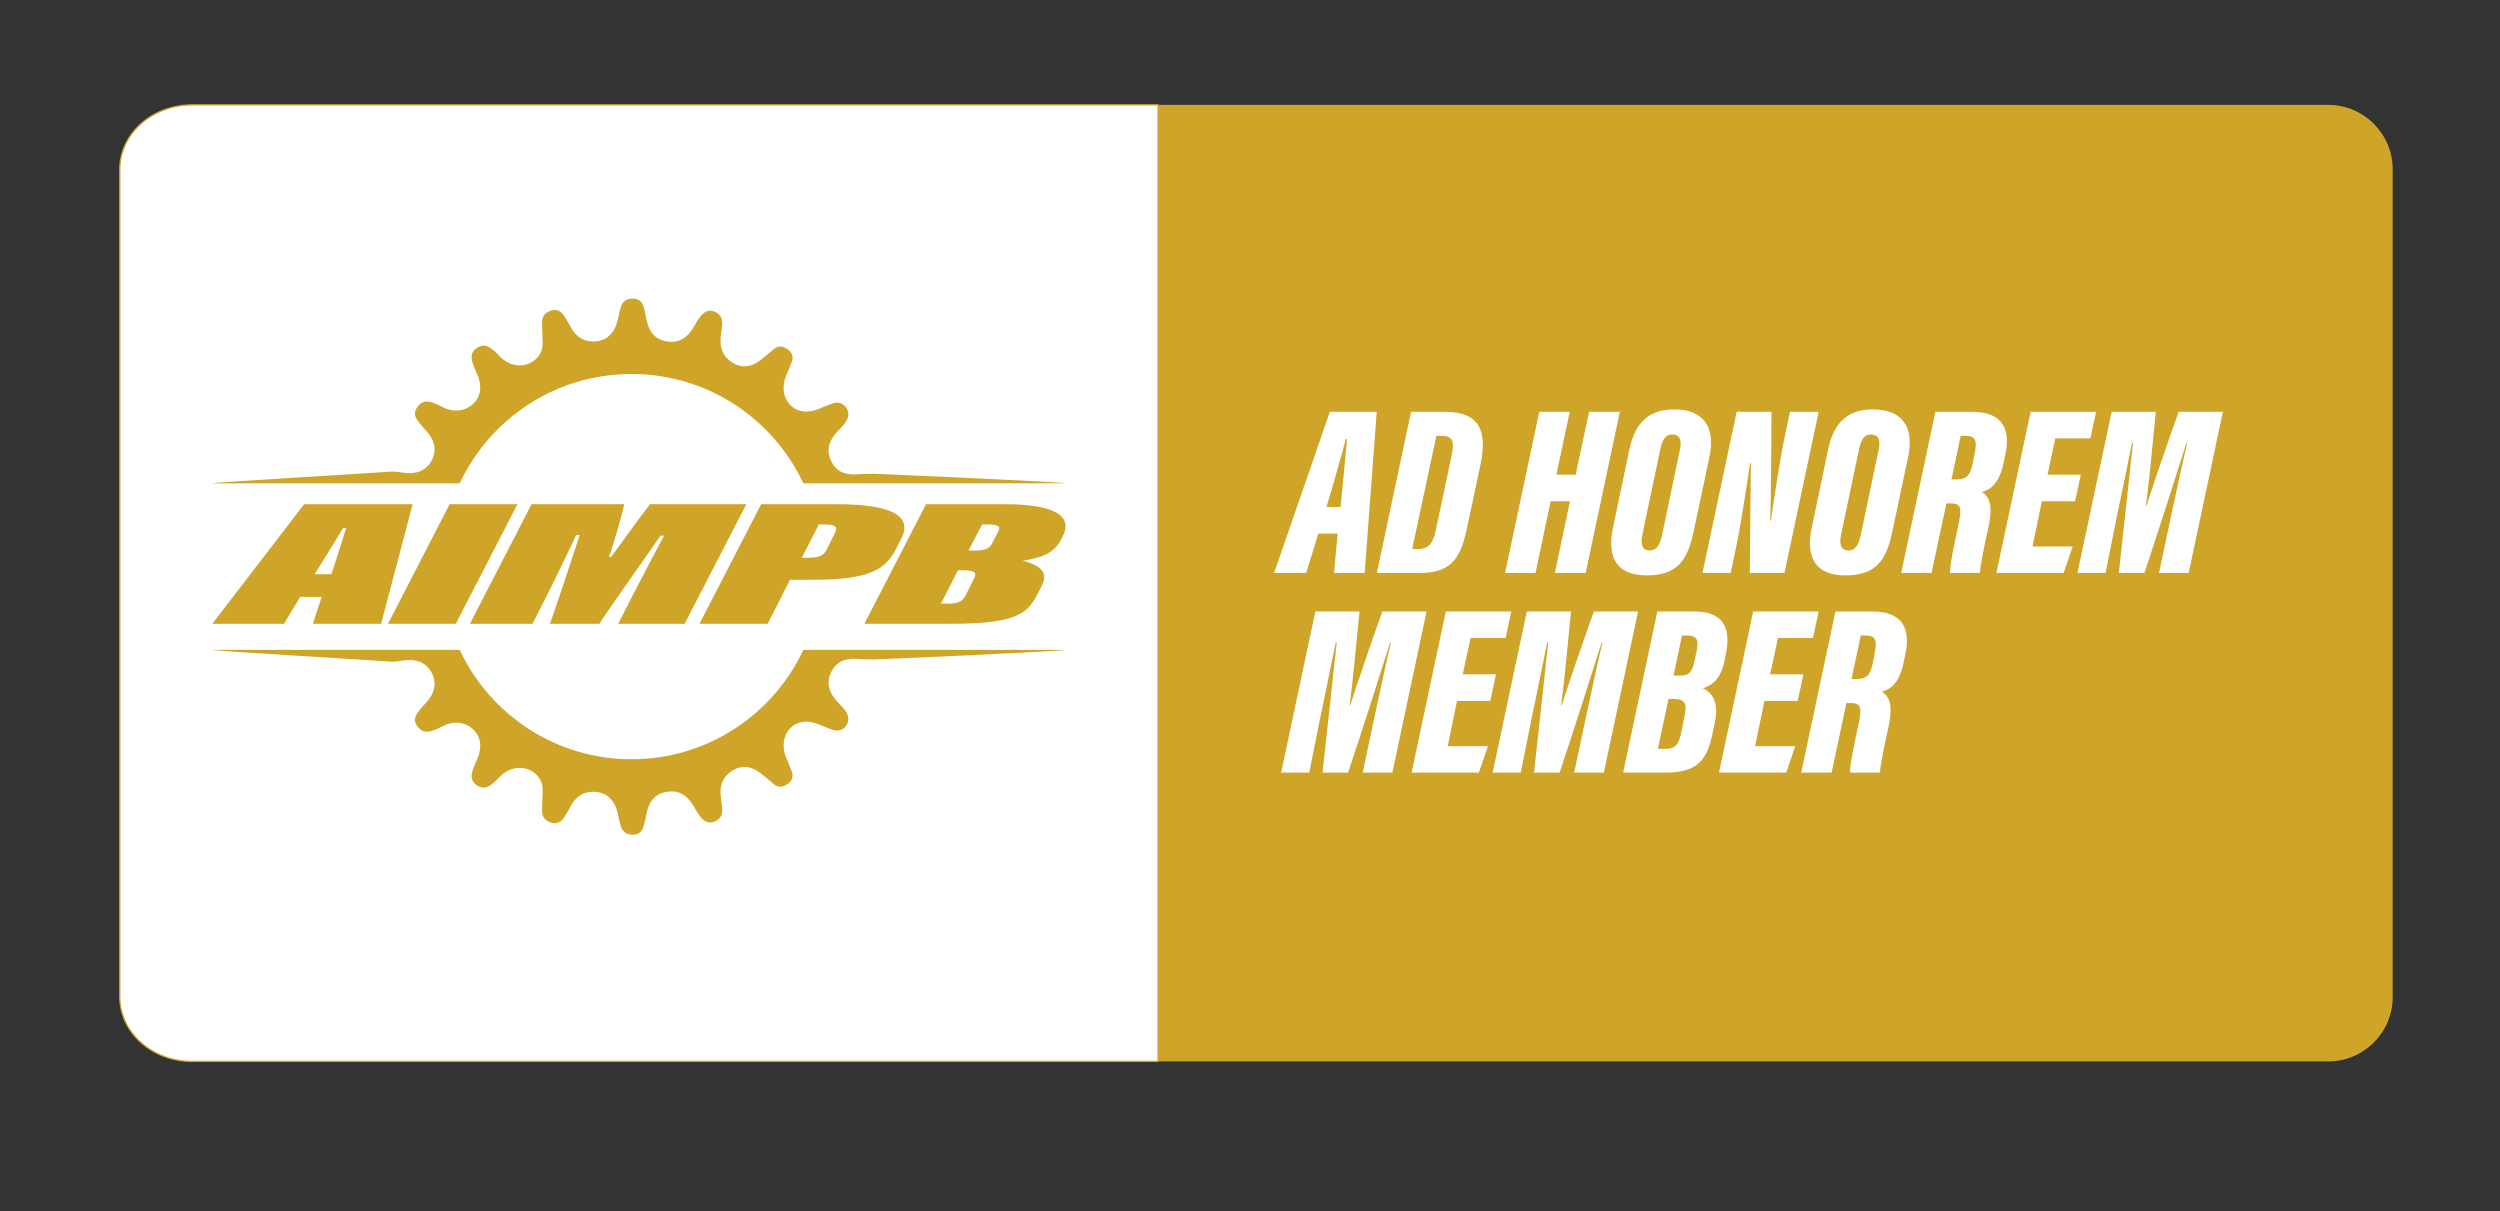 <?xml version="1.0" encoding="utf-8"?>
<!-- Generator: Adobe Adobe Illustrator 24.2.0, SVG Export Plug-In . SVG Version: 6.00 Build 0)  -->
<svg version="1.1" id="Capa_1" xmlns="http://www.w3.org/2000/svg" xmlns:xlink="http://www.w3.org/1999/xlink" x="0px" y="0px"
	 width="1878.14px" height="910.02px" viewBox="0 0 1878.14 910.02" style="enable-background:new 0 0 1878.14 910.02;"
	 xml:space="preserve">
<rect x="0" y="0" width="1878.14" height="910.02" fill="#333333" stroke="none"/>
<style type="text/css">
	.st0{fill:#016C84;}
	.st1{fill:#FFFFFF;}
	.st2{fill:#FFFFFF;stroke:#FFFFFF;stroke-miterlimit:10;}
	.st3{fill:#001336;}
	.st4{fill:#0072FE;}
	.st5{fill:#A80030;}
	.st6{fill:#FFFFFF;stroke:#001336;stroke-miterlimit:10;}
	.st7{fill:#00224C;}
	.st8{fill:#FFFFFF;stroke:#016C84;stroke-miterlimit:10;}
	.st9{fill:#FFFFFF;stroke:#FE3700;stroke-miterlimit:10;}
	.st10{fill:#0071FE;}
	.st11{fill:#FFFFFF;stroke:#0071FE;stroke-miterlimit:10;}
	.st12{fill:none;stroke:#0071FE;stroke-miterlimit:10;}
	.st13{fill:#FAB41F;}
	.st14{fill:none;stroke:#FF0031;stroke-width:8.504;stroke-miterlimit:10;}
	.st15{fill:none;stroke:#FF0031;stroke-width:5.669;stroke-miterlimit:10;}
	.st16{fill:none;stroke:#1D1D1B;stroke-width:5.669;stroke-miterlimit:10;}
	.st17{fill:none;stroke:#ECECEC;stroke-width:4.008;stroke-miterlimit:10;}
	.st18{fill:#FAAC11;}
	.st19{fill:#FFFFFF;stroke:#A80030;stroke-width:12;stroke-miterlimit:10;}
	.st20{fill:#FFFFFF;stroke:#A80030;stroke-width:40;stroke-miterlimit:10;stroke-dasharray:40,20,40,20,40,20;}
	.st21{fill:none;stroke:#00224C;stroke-width:30;stroke-miterlimit:10;}
	.st22{fill:#FFFFFF;stroke:#A80030;stroke-miterlimit:10;}
	.st23{fill:#CFA529;}
	.st24{fill:#FFFFFF;stroke:#CFA529;stroke-miterlimit:10;}
</style>
<path class="st23" d="M1749.08,797.4H361.01c-26.76,0-48.45-21.69-48.45-48.45v-621.7c0-26.76,21.69-48.45,48.45-48.45h1388.07
	c26.76,0,48.45,21.69,48.45,48.45v621.7C1797.53,775.71,1775.84,797.4,1749.08,797.4z"/>
<path class="st24" d="M870,78.8H144.28C114.3,78.8,90,100.49,90,127.25v621.7c0,26.76,24.3,48.45,54.28,48.45H870V78.8z"/>
<g>
	<g>
		<g>
			<path class="st23" d="M225.54,448.39l-12.16,20.23h-53.89l69-89.84h81.49l-23.66,89.84h-51.26l6.57-20.23H225.54z M248.87,431.39
				c2.63-6.88,9.53-29.81,11.17-34.67h-2.3c-2.3,3.91-15.77,25.9-21.36,34.67H248.87z"/>
			<path class="st23" d="M388.74,378.78l-46.33,89.84h-50.93l46.33-89.84H388.74z"/>
			<path class="st23" d="M475.58,446.77c6.24-12.01,16.76-32.38,23.33-44.38h-2.63c-15.44,22.12-42.39,60.16-46,66.23h-37.13
				c4.6-12.68,16.76-49.37,22.34-66.64h-2.63c-5.26,10.66-13.47,28.6-21.36,44.11L400,468.63h-46.99l46.33-89.84H469
				c-1.97,8.36-7.56,28.73-11.5,39.52h1.64c9.53-12.68,15.11-21.18,29.24-39.52h72.29l-46.33,89.84h-49.94L475.58,446.77z"/>
			<path class="st23" d="M571.81,378.78h57.17c46,0,55.53,11.33,48.3,25.5l-4.6,8.9c-7.89,15.24-20.7,22.39-62.43,22.39H593.5
				l-16.76,33.05h-51.26L571.81,378.78z M602.37,418.98h4.93c8.21,0,11.5-1.62,13.8-6.21l6.24-12.55c2.3-4.72-0.33-6.21-7.56-6.21
				h-4.6L602.37,418.98z"/>
			<path class="st23" d="M695.71,378.78h59.14c33.52,0,51.92,7.28,43.7,23.74l-1.64,3.24c-5.91,11.6-18.4,13.76-28.59,15.51
				c9.86,2.43,20.37,7.15,14.46,18.48l-3.61,7.01c-7.89,15.65-18.73,21.85-65.39,21.85h-64.4L695.71,378.78z M706.88,453.52h4.93
				c8.87,0,11.5-2.29,13.47-5.94l6.57-13.22c2.3-4.45,0-5.94-9.2-5.94h-2.96L706.88,453.52z M733.83,413.59
				c5.91,0,9.53-1.62,11.5-5.4l4.27-8.23c1.64-2.97,2.63-5.94-6.9-5.94h-4.93l-10.19,19.56H733.83z"/>
		</g>
	</g>
	<path class="st23" d="M345.36,363.11c22.71-48.52,71.97-82.14,129.08-82.14s106.37,33.62,129.08,82.14H800.5
		c-0.15-0.93-141.23-7.21-144.4-7.19c-4.34,0.02-8.68,0.22-13.01,0.47c-8.63,0.48-15.39-2.45-18.99-10.7
		c-3.49-8-1.02-14.87,4.54-21.02c2.55-2.82,5.49-5.32,7.35-8.74c1.93-3.57,1.91-7.01-0.67-10.2c-2.46-3.04-5.79-3.87-9.39-2.75
		c-3.47,1.07-6.83,2.53-10.18,3.95c-8.69,3.71-16.39,2.88-21.8-2.43c-5.64-5.54-6.84-14.36-3.18-22.77
		c1.45-3.34,2.89-6.69,4.12-10.11c1.45-4.02-0.09-7.12-3.47-9.42c-3.33-2.26-6.69-2.79-10.04,0.02c-3.46,2.89-6.84,5.89-10.44,8.58
		c-6.36,4.76-13.19,6.11-20.38,1.83c-7.4-4.41-9.99-11.18-9.14-19.49c0.34-3.28,1.01-6.53,1.19-9.81c0.24-4.47-1.85-7.71-6.08-9.3
		c-3.91-1.47-6.95-0.17-9.69,2.92c-2.81,3.17-4.48,7.01-6.79,10.46c-4.68,6.98-10.77,10.58-19.42,9.02
		c-8.75-1.57-12.97-7.32-14.75-15.47c-0.7-3.22-1.28-6.47-2.12-9.65c-1.06-3.98-3.12-6.84-7.82-7.02c-4.86-0.19-8.11,1.89-9.54,6.38
		c-1.2,3.79-1.78,7.77-2.84,11.6c-2.27,8.23-7.95,13.4-15.49,14.13c-8.5,0.82-14.78-2.62-18.96-10.06
		c-1.87-3.32-3.62-6.74-5.85-9.81c-2.33-3.21-5.62-4.53-9.64-3.08c-4,1.45-6.4,4.09-6.4,8.49c0,2.95,0.15,5.9,0.27,10.41
		c0.05,4.28,1.2,10.24-3.04,15.4c-7.42,9.01-20.65,9.02-29.26-0.27c-2.14-2.31-4.37-4.43-6.97-6.2c-3.47-2.37-6.89-2.05-10.18,0.25
		c-3.15,2.2-4.36,5.25-3.51,9.09c0.87,3.94,2.71,7.5,4.26,11.17c3.55,8.35,2.3,16.41-3.34,21.63c-6.06,5.6-14.84,6.6-22.75,2.42
		c-2.78-1.47-5.58-2.75-8.59-3.67c-4.37-1.33-7.68-0.26-10.47,3.46c-2.76,3.68-2.45,6.89,0.21,10.39c1.57,2.07,3.02,4.21,4.92,6.03
		c1.37,1.32,2.6,2.81,3.7,4.35c4.41,6.16,5.45,12.82,1.81,19.58c-3.86,7.17-10.41,9.89-18.32,9.45c-4.49-0.25-8.89-1.59-13.46-1.05
		c-3.9,0.46-132.96,7.96-133.02,8.75H345.36z"/>
	<path class="st23" d="M345.36,488.24c22.71,48.52,71.97,82.14,129.08,82.14s106.37-33.62,129.08-82.14H800.5
		c-0.15,0.93-141.23,7.21-144.4,7.19c-4.34-0.02-8.68-0.22-13.01-0.47c-8.63-0.48-15.39,2.45-18.99,10.7
		c-3.49,8-1.02,14.87,4.54,21.02c2.55,2.82,5.49,5.32,7.35,8.74c1.93,3.57,1.91,7.01-0.67,10.2c-2.46,3.04-5.79,3.87-9.39,2.75
		c-3.47-1.07-6.83-2.53-10.18-3.95c-8.69-3.71-16.39-2.88-21.8,2.43c-5.64,5.54-6.84,14.36-3.18,22.77
		c1.45,3.34,2.89,6.69,4.12,10.11c1.45,4.02-0.09,7.12-3.47,9.42c-3.33,2.26-6.69,2.79-10.04-0.02c-3.46-2.89-6.84-5.89-10.44-8.58
		c-6.36-4.76-13.19-6.11-20.38-1.83c-7.4,4.41-9.99,11.18-9.14,19.49c0.34,3.28,1.01,6.53,1.19,9.81c0.24,4.47-1.85,7.71-6.08,9.3
		c-3.91,1.47-6.95,0.17-9.69-2.92c-2.81-3.17-4.48-7.01-6.79-10.46c-4.68-6.98-10.77-10.58-19.42-9.02
		c-8.75,1.57-12.97,7.32-14.75,15.47c-0.7,3.22-1.28,6.47-2.12,9.65c-1.06,3.98-3.12,6.84-7.82,7.02c-4.86,0.19-8.11-1.89-9.54-6.38
		c-1.2-3.79-1.78-7.77-2.84-11.6c-2.27-8.23-7.95-13.4-15.49-14.13c-8.5-0.82-14.78,2.62-18.96,10.06
		c-1.87,3.32-3.62,6.74-5.85,9.81c-2.33,3.21-5.62,4.53-9.64,3.08c-4-1.45-6.4-4.09-6.4-8.49c0-2.95,0.15-5.9,0.27-10.41
		c0.05-4.28,1.2-10.24-3.04-15.4c-7.42-9.01-20.65-9.02-29.26,0.27c-2.14,2.31-4.37,4.43-6.97,6.2c-3.47,2.37-6.89,2.05-10.18-0.25
		c-3.15-2.2-4.36-5.25-3.51-9.09c0.87-3.94,2.71-7.5,4.26-11.17c3.55-8.35,2.3-16.41-3.34-21.63c-6.06-5.6-14.84-6.6-22.75-2.42
		c-2.78,1.47-5.58,2.75-8.59,3.67c-4.37,1.33-7.68,0.26-10.47-3.46c-2.76-3.68-2.45-6.89,0.21-10.39c1.57-2.07,3.02-4.21,4.92-6.03
		c1.37-1.32,2.6-2.81,3.7-4.35c4.41-6.16,5.45-12.82,1.81-19.58c-3.86-7.17-10.41-9.89-18.32-9.45c-4.49,0.25-8.89,1.59-13.46,1.05
		c-3.9-0.46-132.96-7.96-133.02-8.75H345.36z"/>
</g>
<g>
	<path class="st1" d="M990.36,400.87l-9.07,29.56h-24.1l41.86-121.05h35.22l-9.06,121.05h-23l2.69-29.56H990.36z M1007.12,380.84
		c1.45-14.31,3.85-39.74,4.87-51.09h-0.92c-2.33,9.14-9.77,35.42-14.5,51.09H1007.12z"/>
	<path class="st1" d="M1060.06,309.39h25.54c26.04,0,31.99,14.43,26.55,39.96l-10.04,47.13c-4.61,21.47-10.59,33.96-35.48,33.96
		h-32.26L1060.06,309.39z M1060.9,412.46h4.54c8.18,0,11.24-4.9,13.15-13.86l12.01-56.73c1.91-8.91,1.49-14.4-7.3-14.4h-4.23
		L1060.9,412.46z"/>
	<path class="st1" d="M1156.38,309.39h22.88l-10.03,47.2h14.53l10.03-47.2h23.13l-25.69,121.05h-23.13l11.36-53.87h-14.53
		l-11.35,53.87h-22.88L1156.38,309.39z"/>
	<path class="st1" d="M1284.14,343.64l-11.85,55.87c-4.67,22.26-12.86,32.74-35.25,32.74c-22.07,0-30-13-25.33-35.43l12.35-59.02
		c4.61-22.05,16.29-30.23,33.72-30.23C1279.2,307.58,1289.17,320.15,1284.14,343.64z M1247.29,337.54l-13.38,63.74
		c-1.38,6.42-1,12.26,5.49,12.26c5.56,0,7.71-4.66,9.27-11.79l13.38-63.8c1.44-6.97,0.3-11.55-5.91-11.55
		C1251.66,326.4,1248.85,329.75,1247.29,337.54z"/>
	<path class="st1" d="M1279,430.44l25.69-121.05h26.14c-0.05,36.44-0.66,76.43-0.91,81.74h0.56c2.35-16.81,6.52-44.96,10.06-61.85
		l4.2-19.89h21.54l-25.69,121.05h-25.99c0.23-31.86,0.61-78.49,0.85-82.48h-0.63c-2.23,14.25-6.35,42.78-10.31,61.81l-4.31,20.67
		H1279z"/>
	<path class="st1" d="M1433.43,343.64l-11.85,55.87c-4.67,22.26-12.86,32.74-35.25,32.74c-22.07,0-30-13-25.33-35.43l12.35-59.02
		c4.61-22.05,16.29-30.23,33.72-30.23C1428.49,307.58,1438.45,320.15,1433.43,343.64z M1396.58,337.54l-13.38,63.74
		c-1.38,6.42-1,12.26,5.49,12.26c5.56,0,7.71-4.66,9.27-11.79l13.38-63.8c1.44-6.97,0.3-11.55-5.91-11.55
		C1400.95,326.4,1398.14,329.75,1396.58,337.54z"/>
	<path class="st1" d="M1462.22,378.17l-11.12,52.27h-22.82l25.69-121.05h27.79c20.24,0,29.21,10.55,24.86,31.51l-1.46,6.93
		c-3.01,14.62-9.16,19.78-16.17,21.84c5.25,3.58,8.75,9.17,4.53,27.94c-2.68,11.62-5.7,26.46-6.06,32.82h-22.45
		c-0.2-5.47,2.43-18.23,6.47-37.27c2.54-11.97,1.38-15-6.04-15H1462.22z M1466.05,360.14h3.12c8.27,0,11.01-2.47,13.12-13.26
		l1.41-7.45c1.57-8.13,0.6-12.01-7.08-12.01h-3.63L1466.05,360.14z"/>
	<path class="st1" d="M1558.92,376.57h-24.99l-6.98,33.96h30.17l-6.79,19.91h-50.52l25.7-121.05h49.2l-4.31,19.91h-26.32
		l-5.85,27.28h24.99L1558.92,376.57z"/>
	<path class="st1" d="M1630.13,391.87c4.04-18.73,9.49-44.12,13-58.97h-0.63c-7.58,24.22-22.93,72.08-31.51,97.54h-19.2
		c2.89-26.47,8.19-75.22,10.69-97.85h-0.75c-2.79,14.21-8.14,39.28-12.38,60.14l-7.53,37.71h-21.11l25.69-121.05h33.16
		c-2.5,26.31-5.23,53.94-7.41,70.57h0.44c5.61-17.52,15.41-46.25,24.15-70.57h33.2l-25.69,121.05h-22.28L1630.13,391.87z"/>
	<path class="st1" d="M1031.9,541.87c4.03-18.73,9.49-44.12,13-58.97h-0.63c-7.58,24.22-22.93,72.08-31.51,97.54h-19.2
		c2.89-26.47,8.19-75.22,10.69-97.85h-0.75c-2.78,14.21-8.14,39.28-12.38,60.14l-7.53,37.71h-21.12l25.7-121.05h33.16
		c-2.5,26.31-5.23,53.94-7.41,70.57h0.44c5.61-17.52,15.41-46.25,24.15-70.57h33.2l-25.69,121.05h-22.28L1031.9,541.87z"/>
	<path class="st1" d="M1119.59,526.57h-24.99l-6.98,33.96h30.17l-6.79,19.91h-50.52l25.7-121.05h49.2l-4.31,19.91h-26.32
		l-5.85,27.28h24.99L1119.59,526.57z"/>
	<path class="st1" d="M1190.8,541.87c4.03-18.73,9.49-44.12,13-58.97h-0.63c-7.58,24.22-22.93,72.08-31.52,97.54h-19.2
		c2.89-26.47,8.19-75.22,10.69-97.85h-0.75c-2.78,14.21-8.14,39.28-12.38,60.14l-7.53,37.71h-21.11l25.69-121.05h33.16
		c-2.5,26.31-5.23,53.94-7.41,70.57h0.44c5.61-17.52,15.41-46.25,24.15-70.57h33.2l-25.7,121.05h-22.28L1190.8,541.87z"/>
	<path class="st1" d="M1245.08,459.39h28.06c19.44,0,27.6,10.27,23.65,30.75l-1.14,5.88c-2.68,13.36-8.86,18.86-16.37,20.98
		c7.8,3.74,11.83,11.61,9.16,24.62l-1.76,8.73c-4.24,21.4-12.11,30.09-35.74,30.09h-31.55L1245.08,459.39z M1245.48,562.59h5.66
		c8.19,0,10.23-3.91,12.14-13.4l2.33-11.77c1.62-8.34,0.82-12.34-8.38-12.34h-3.75L1245.48,562.59z M1262.24,507.49
		c6.8,0,9.14-2.53,11.06-12.08l1.42-6.95c1.38-7.29,0.63-11.04-7.81-11.04h-3.31l-6.33,30.07H1262.24z"/>
	<path class="st1" d="M1350.51,526.57h-24.99l-6.98,33.96h30.17l-6.79,19.91h-50.52l25.7-121.05h49.2l-4.31,19.91h-26.32
		l-5.85,27.28h24.99L1350.51,526.57z"/>
	<path class="st1" d="M1387.13,528.17l-11.12,52.27h-22.82l25.69-121.05h27.79c20.24,0,29.21,10.55,24.86,31.51l-1.46,6.93
		c-3.01,14.62-9.16,19.78-16.17,21.84c5.25,3.58,8.75,9.17,4.53,27.94c-2.68,11.62-5.7,26.46-6.06,32.82h-22.45
		c-0.2-5.47,2.43-18.23,6.47-37.27c2.54-11.97,1.38-15-6.04-15H1387.13z M1390.96,510.14h3.12c8.27,0,11.01-2.47,13.12-13.26
		l1.41-7.45c1.57-8.13,0.6-12.01-7.08-12.01h-3.63L1390.96,510.14z"/>
</g>
</svg>
